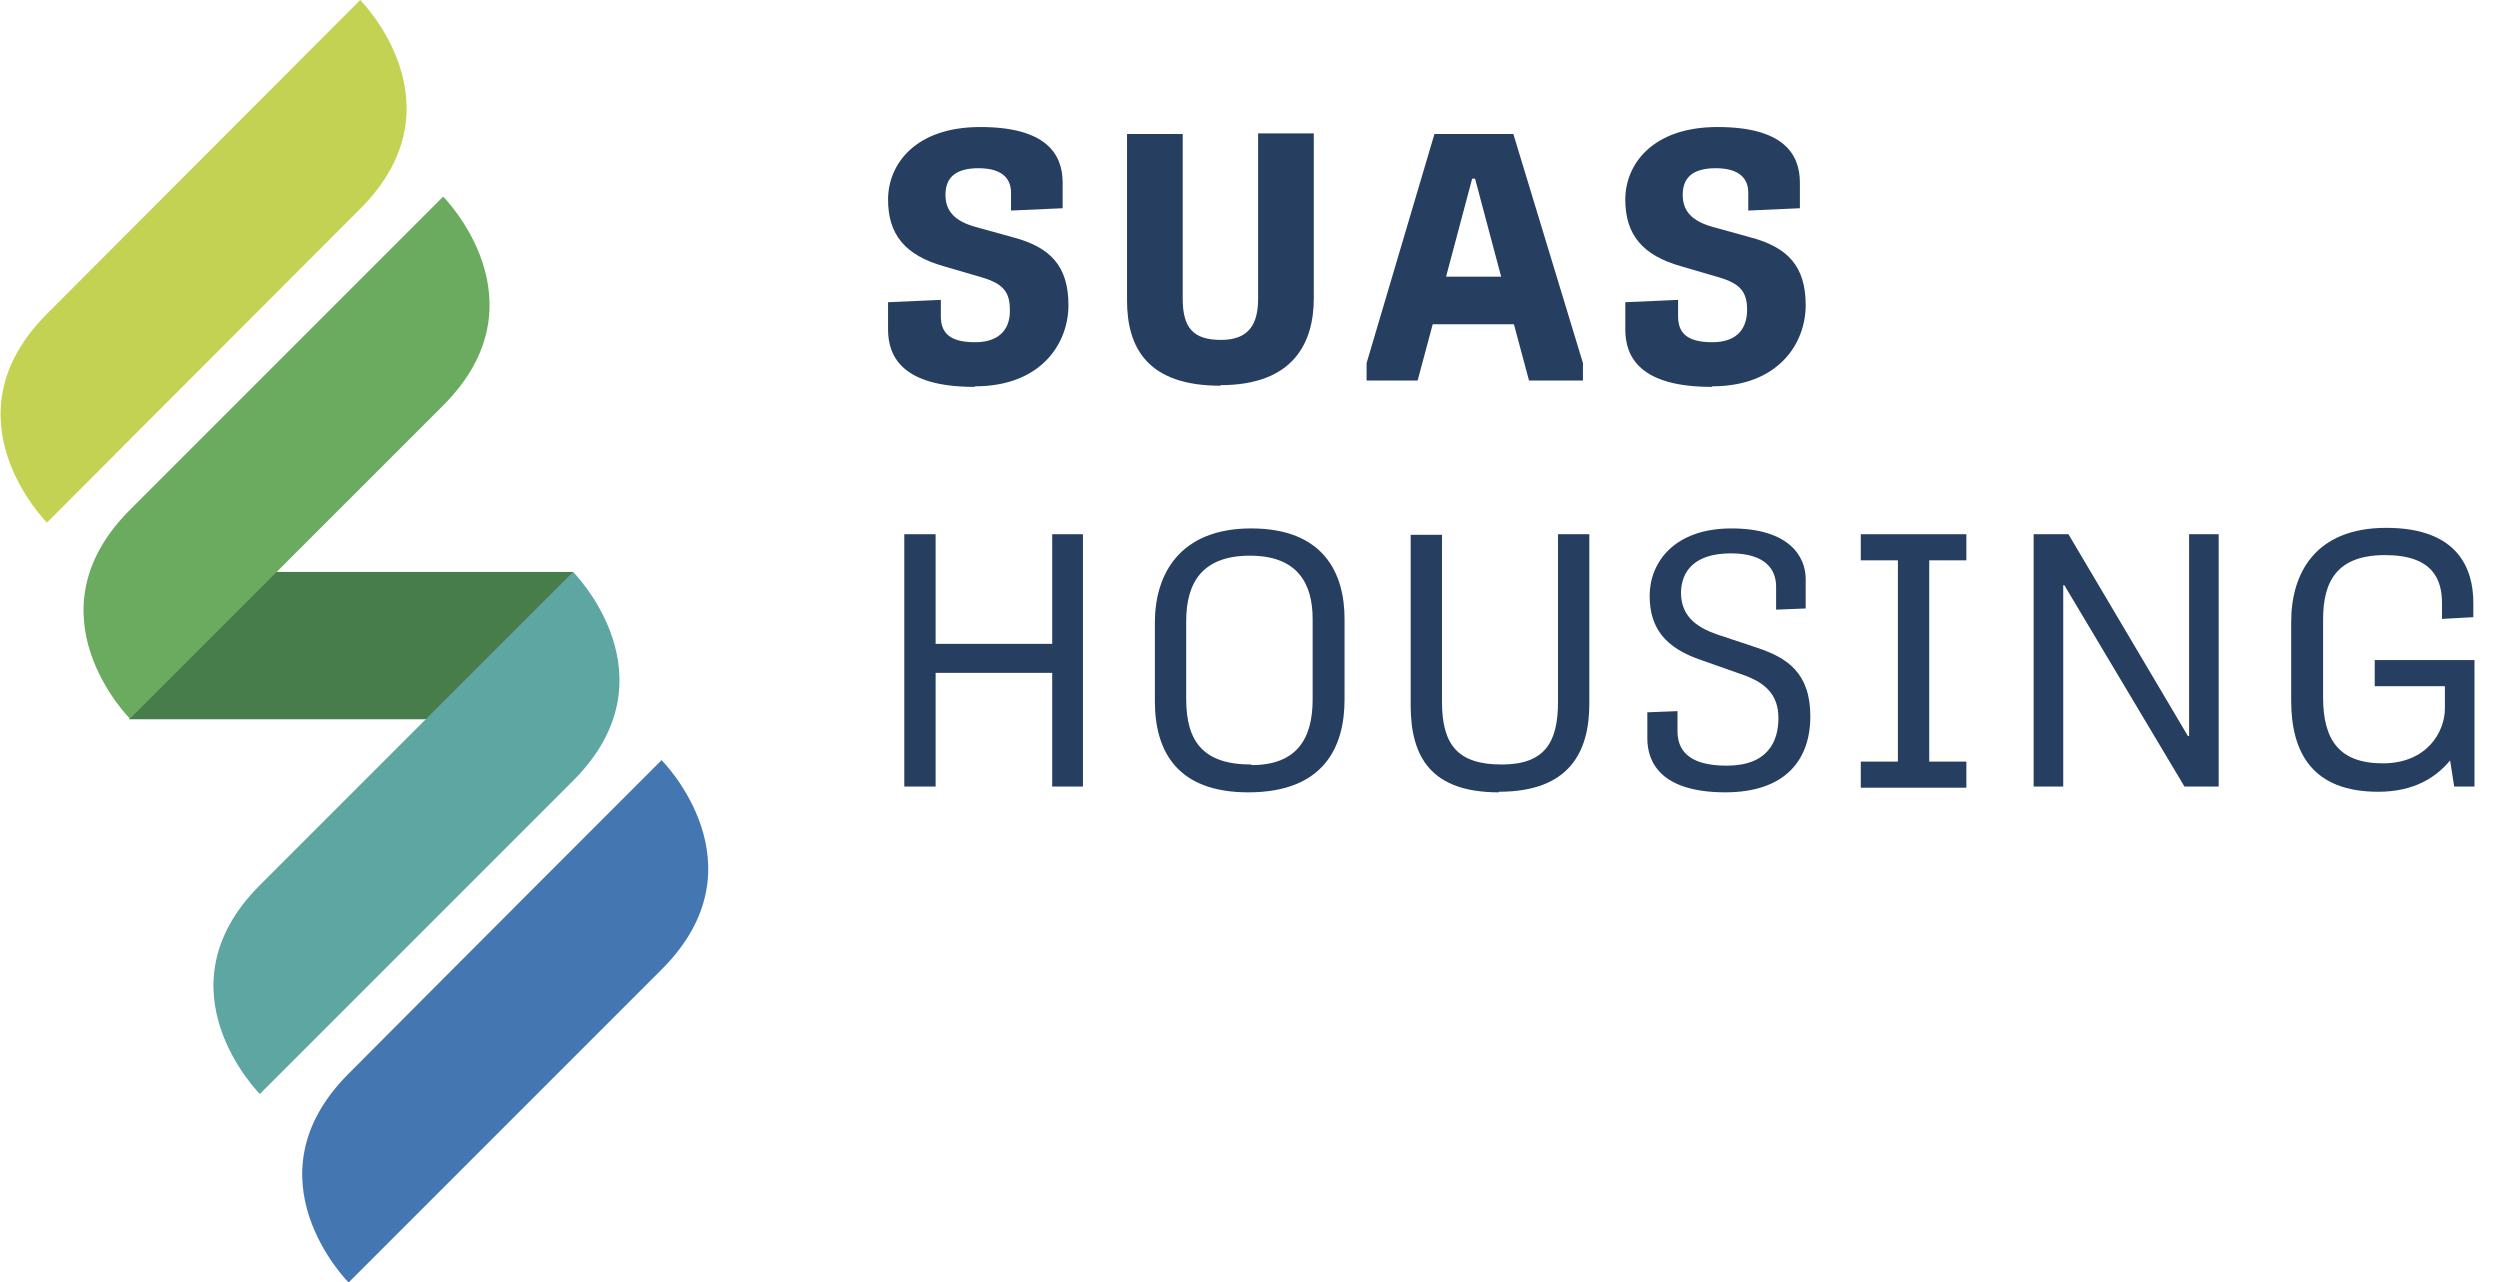 <?xml version="1.0" encoding="UTF-8"?>
<svg xmlns="http://www.w3.org/2000/svg" version="1.1" viewBox="0 0 431 221.1">
  <defs>
    <style>
      .cls-1 {
        fill: #c4d253;
      }

      .cls-2 {
        fill: #477d4b;
      }

      .cls-3 {
        fill: #263e5f;
      }

      .cls-4 {
        fill: #4477b2;
      }

      .cls-5 {
        fill: #6bab5f;
      }

      .cls-6 {
        fill: #5da6a1;
      }
    </style>
  </defs>
  <!-- Generator: Adobe Illustrator 28.7.1, SVG Export Plug-In . SVG Version: 1.2.0 Build 142)  -->
  <g>
    <g id="Layer_2">
      <g>
        <rect class="cls-2" x="22.3" y="98.6" width="76.5" height="25.4"/>
        <path class="cls-6" d="M98.8,98.6s18,18,0,36l-54,54s-18-18,0-36c18-18,54-54,54-54"/>
        <path class="cls-1" d="M62.1,0s18,18,0,36c-18,18-54,54.1-54,54.1,0,0-18-18,0-36L62.1,0Z"/>
        <path class="cls-5" d="M76.4,33.9s18,18,0,36l-54,54s-18-18,0-36c0,0,54-54,54-54Z"/>
        <path class="cls-4" d="M114.1,131s-36,36-54,54.1c-18,18,0,36,0,36,0,0,36-36,54-54,18-18,0-36,0-36"/>
      </g>
      <g>
        <path class="cls-3" d="M168,66.7c-12.3,0-14.9-5.1-14.9-9.9v-4.7l9.1-.4v2.8c0,2.7,1.3,4.5,5.9,4.5s6.1-2.7,6-5.6c0-3-1.1-4.5-4.9-5.6l-6.5-1.9c-6.7-1.9-9.6-5.5-9.6-11.5s4.6-12.5,15.9-12.5,14.2,4.6,14.2,9.6v4.4l-8.9.4v-3.1c0-2.2-1.3-4.2-5.6-4.2s-5.7,1.9-5.7,4.6c0,2.8,1.6,4.5,5.1,5.5l6.5,1.8c6.5,1.7,9.6,5,9.6,11.7s-4.8,14-16.1,14"/>
        <path class="cls-3" d="M249.2,47.7h9.6l-4.5-16.9h-.5l-4.5,16.9h0ZM235.6,65.6v-3l11.7-39.5h13.6l12,39.5v3h-9.3l-2.6-9.7h-14l-2.6,9.7h-8.9,0Z"/>
        <path class="cls-3" d="M295.1,66.7c-12.3,0-14.9-5.1-14.9-9.9v-4.7l9.1-.4v2.8c0,2.7,1.3,4.5,5.9,4.5s6-2.7,6-5.6c0-3-1.1-4.5-4.9-5.6l-6.5-1.9c-6.7-1.9-9.6-5.5-9.6-11.5s4.6-12.5,15.9-12.5,14.2,4.6,14.2,9.6v4.4l-8.9.4v-3.1c0-2.2-1.3-4.2-5.6-4.2s-5.7,1.9-5.7,4.6c0,2.8,1.6,4.5,5.1,5.5l6.5,1.8c6.5,1.7,9.6,5,9.6,11.7s-4.8,14-16.1,14"/>
        <path class="cls-3" d="M210.4,66.5c-12.6,0-16.1-6.6-16.1-14.7v-28.7h9.6v28.4c0,5,1.8,7.1,6.6,7.1s6.4-2.7,6.4-7.1v-28.5h9.6v28.4c0,7.7-3.5,15-16.1,15"/>
      </g>
      <g>
        <path class="cls-3" d="M155.9,135.6v-43.5h5.4v18.9h20.1v-18.9h5.3v43.5h-5.3v-19.6h-20.1v19.6h-5.4Z"/>
        <path class="cls-3" d="M215.2,136.6c-12.1,0-16.1-6.9-16.1-15.7v-13.6c0-8.2,4.2-16.2,16.6-16.2s16.1,7.6,16.1,15.6v13.9c0,8.1-3.5,16-16.6,16ZM215.8,131.9c7.8,0,10.5-4.6,10.5-11.3v-13.9c0-6.1-2.6-10.9-10.8-10.9s-11,4.6-11,11.3v13.4c0,7.3,2.9,11.3,11.2,11.3Z"/>
        <path class="cls-3" d="M258.4,136.6c-11.6,0-15.2-6-15.2-15v-29.4h5.4v28.8c0,7.5,2.8,10.8,10.3,10.8s9.7-3.9,9.7-10.8v-28.9h5.4v29.2c0,8.2-3.3,15.2-15.6,15.2Z"/>
        <path class="cls-3" d="M297.5,136.6c-11.3,0-13.5-5.3-13.5-9.3v-4.5l5.2-.2v3.4c0,3,1.5,6,8.5,6s8.9-4.1,8.9-8.2-2.3-6.2-6.5-7.6l-6.8-2.4c-6.2-2.1-8.9-5.5-8.9-11.1s4.1-11.6,14.1-11.6,12.8,4.9,12.8,8.7v5.1l-5.1.2v-4c0-2.7-1.6-5.7-7.8-5.7s-8.5,3-8.6,6.7c0,3.8,2.2,5.9,6.3,7.3l6.9,2.3c5.1,1.7,9.1,4.3,9.1,11.8s-4.3,13.1-14.7,13.1Z"/>
        <path class="cls-3" d="M320.8,135.8v-4.5h6.4v-34.7h-6.4v-4.5h18.2v4.5h-6.4v34.7h6.4v4.5h-18.2Z"/>
        <path class="cls-3" d="M350.6,135.6v-43.5h6l20.6,34.8h.2v-34.8h5.1v43.5h-5.9l-20.7-34.7h-.2v34.7h-5.1Z"/>
        <path class="cls-3" d="M409.4,113.8h17.2v21.8h-3.5l-.7-4.5c-2.5,3-6.3,5.4-12.4,5.4-11.3,0-15-6.7-15-15.7v-13.6c0-8.2,4-16.2,16.4-16.2s15,7.1,15,12.9v2.5l-5.4.3v-2.7c0-4-1.5-8.3-9.8-8.3s-10.7,4.5-10.7,11.1v13.4c0,7.4,2.8,11.4,10.3,11.4s10.7-5.3,10.7-9.5v-3.8h-12.1v-4.7Z"/>
      </g>
    </g>
  </g>
</svg>